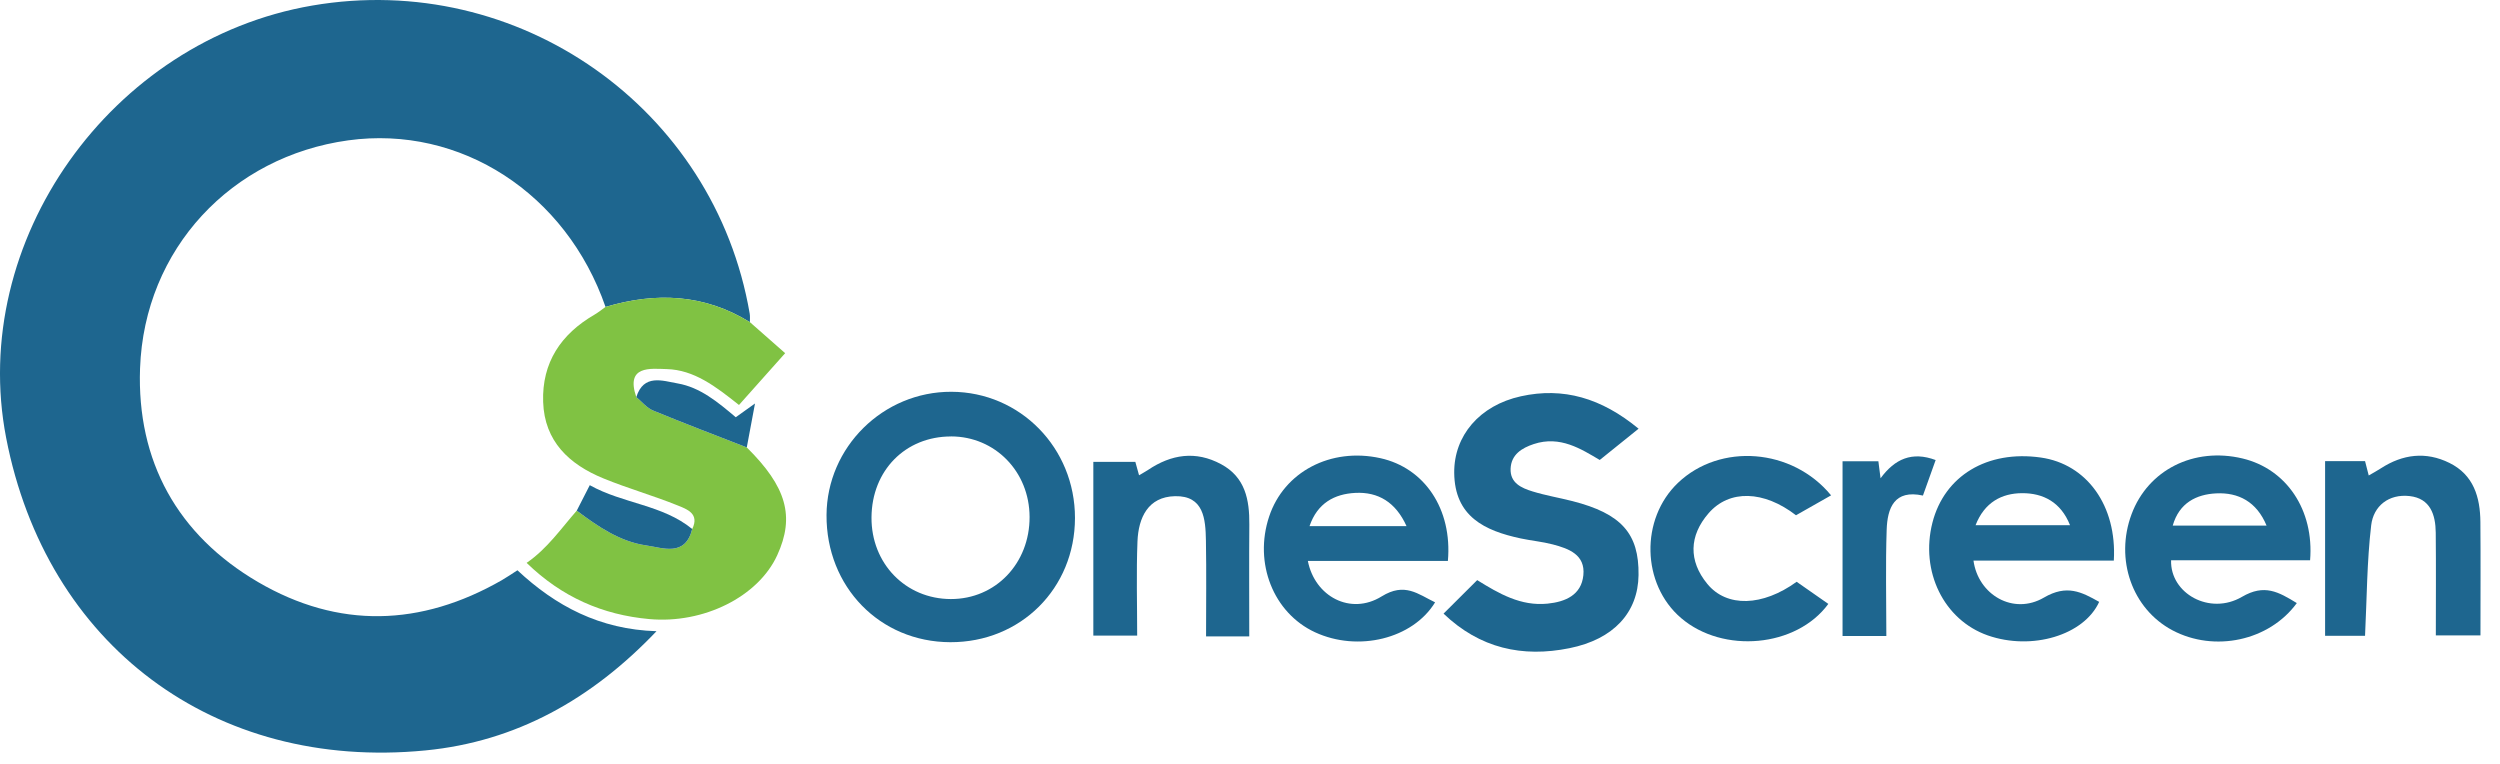 <svg width="108" height="33" viewBox="0 0 108 33" fill="none" xmlns="http://www.w3.org/2000/svg">
<path d="M26.159 13.26C24.457 8.351 19.894 5.396 15.044 6.063C10.003 6.757 6.234 10.749 6.05 15.916C5.908 19.92 7.662 23.106 11.148 25.145C14.628 27.177 18.181 27.068 21.676 25.066C21.889 24.943 22.094 24.802 22.353 24.636C24.002 26.177 25.906 27.194 28.361 27.268C25.562 30.209 22.291 32.038 18.381 32.418C9.236 33.31 1.997 27.855 0.266 18.917C-1.377 10.428 4.776 1.738 13.489 0.24C22.4 -1.292 30.868 4.671 32.387 13.547C32.408 13.668 32.393 13.794 32.396 13.918C30.424 12.698 28.33 12.613 26.159 13.26Z" fill="#1E668F"/>
<path d="M26.159 13.26C28.33 12.611 30.422 12.698 32.397 13.918C32.913 14.372 33.429 14.827 33.919 15.257C33.232 16.028 32.595 16.743 31.924 17.495C30.915 16.692 29.98 15.976 28.802 15.945C28.106 15.927 27.014 15.775 27.488 17.155C27.729 17.352 27.941 17.621 28.215 17.735C29.554 18.289 30.91 18.802 32.261 19.329C33.98 21.029 34.343 22.312 33.577 23.984C32.758 25.776 30.395 26.958 28.049 26.744C26.029 26.561 24.273 25.795 22.75 24.316C23.65 23.697 24.235 22.835 24.916 22.06C25.828 22.744 26.783 23.4 27.921 23.563C28.636 23.664 29.602 24.07 29.904 22.854C30.231 22.187 29.67 21.994 29.275 21.835C28.22 21.408 27.117 21.098 26.063 20.665C24.593 20.062 23.52 19.07 23.464 17.363C23.407 15.666 24.231 14.436 25.677 13.596C25.846 13.498 25.998 13.374 26.157 13.26H26.159Z" fill="#80C243"/>
<path d="M41.101 16.925C44.075 16.934 46.442 19.353 46.439 22.378C46.436 25.418 44.093 27.752 41.053 27.743C38.007 27.734 35.687 25.351 35.706 22.248C35.724 19.311 38.154 16.915 41.101 16.925ZM41.089 18.855C39.113 18.852 37.663 20.325 37.649 22.348C37.634 24.342 39.12 25.874 41.074 25.879C43.006 25.883 44.484 24.343 44.478 22.332C44.472 20.375 42.991 18.858 41.089 18.853V18.855Z" fill="#1E668F"/>
<path d="M62.361 26.509C62.861 26.012 63.328 25.546 63.815 25.061C64.755 25.645 65.704 26.195 66.856 26.077C67.622 26 68.314 25.707 68.401 24.851C68.492 23.961 67.771 23.7 67.077 23.518C66.625 23.4 66.152 23.358 65.694 23.26C64.136 22.926 62.839 22.314 62.822 20.422C62.809 18.831 63.907 17.515 65.704 17.119C67.534 16.716 69.178 17.192 70.787 18.52C70.22 18.977 69.693 19.401 69.109 19.871C68.311 19.402 67.401 18.805 66.259 19.183C65.74 19.355 65.285 19.637 65.258 20.244C65.231 20.863 65.726 21.083 66.207 21.23C66.771 21.404 67.358 21.502 67.93 21.648C70.044 22.189 70.809 23.048 70.785 24.842C70.764 26.458 69.715 27.616 67.799 28.002C65.77 28.413 63.93 28.011 62.36 26.507L62.361 26.509Z" fill="#1E668F"/>
<path d="M62.549 24.231H56.499C56.798 25.768 58.343 26.597 59.688 25.764C60.685 25.148 61.254 25.663 61.996 26.021C61.03 27.602 58.666 28.174 56.808 27.313C55.01 26.479 54.157 24.328 54.827 22.314C55.468 20.381 57.49 19.32 59.632 19.793C61.54 20.214 62.745 21.988 62.549 24.231ZM60.763 22.73C60.294 21.692 59.535 21.242 58.548 21.293C57.652 21.339 56.91 21.732 56.571 22.73H60.763Z" fill="#1E668F"/>
<path d="M85.254 24.216C85.457 25.7 86.979 26.586 88.297 25.816C89.285 25.239 89.92 25.57 90.684 26.001C90.032 27.44 87.778 28.117 85.87 27.449C83.974 26.783 82.944 24.685 83.481 22.579C83.999 20.553 85.85 19.438 88.161 19.765C90.152 20.046 91.457 21.848 91.317 24.218H85.254V24.216ZM85.347 22.688H89.425C89.029 21.69 88.264 21.301 87.355 21.305C86.473 21.309 85.729 21.701 85.345 22.688H85.347Z" fill="#1E668F"/>
<path d="M99.223 26.052C98.029 27.688 95.661 28.19 93.848 27.228C92.107 26.301 91.356 24.167 92.084 22.212C92.798 20.299 94.773 19.305 96.874 19.805C98.777 20.258 99.974 22.032 99.796 24.204H93.791C93.748 25.639 95.463 26.598 96.854 25.783C97.824 25.216 98.433 25.571 99.222 26.053L99.223 26.052ZM97.916 22.706C97.486 21.669 96.695 21.266 95.737 21.314C94.887 21.357 94.141 21.721 93.862 22.706H97.918H97.916Z" fill="#1E668F"/>
<path d="M100.444 19.92H102.17C102.214 20.093 102.264 20.287 102.329 20.541C102.526 20.426 102.693 20.337 102.851 20.234C103.797 19.62 104.797 19.495 105.815 19.998C106.861 20.514 107.144 21.478 107.153 22.551C107.167 24.164 107.156 25.779 107.156 27.45H105.228C105.228 25.974 105.239 24.493 105.224 23.012C105.216 22.235 104.991 21.532 104.095 21.43C103.194 21.329 102.533 21.859 102.435 22.694C102.251 24.26 102.249 25.848 102.17 27.468H100.444V19.92Z" fill="#1E668F"/>
<path d="M53.967 27.491H52.102C52.102 26.109 52.12 24.728 52.096 23.349C52.079 22.427 52.009 21.408 50.76 21.435C49.595 21.46 49.18 22.365 49.139 23.388C49.086 24.725 49.126 26.067 49.126 27.458H47.232V19.954H49.047C49.083 20.086 49.137 20.278 49.207 20.532C49.354 20.444 49.48 20.378 49.596 20.301C50.602 19.625 51.654 19.462 52.752 20.053C53.797 20.616 53.98 21.59 53.971 22.66C53.958 24.248 53.968 25.834 53.968 27.491H53.967Z" fill="#1E668F"/>
<path d="M77.588 22.26C76.203 21.19 74.708 21.133 73.807 22.177C72.971 23.143 72.935 24.225 73.756 25.225C74.599 26.252 76.145 26.197 77.615 25.133C78.063 25.446 78.522 25.767 78.984 26.089C77.605 27.97 74.434 28.252 72.621 26.698C70.913 25.236 70.851 22.418 72.491 20.857C74.307 19.129 77.42 19.353 79.103 21.399C78.585 21.693 78.079 21.98 77.588 22.259V22.26Z" fill="#1E668F"/>
<path d="M81.49 27.474H79.598V19.928H81.146C81.172 20.143 81.201 20.352 81.24 20.662C81.855 19.825 82.595 19.491 83.62 19.874C83.433 20.396 83.26 20.878 83.071 21.408C81.834 21.138 81.535 21.942 81.504 22.89C81.453 24.397 81.49 25.907 81.49 27.473V27.474Z" fill="#1E668F"/>
<path d="M29.904 22.854C29.601 24.07 28.636 23.664 27.921 23.563C26.782 23.4 25.827 22.744 24.916 22.06C25.093 21.712 25.271 21.365 25.478 20.96C26.915 21.763 28.619 21.8 29.904 22.854Z" fill="#1E668F"/>
<path d="M32.261 19.329C30.91 18.802 29.554 18.289 28.215 17.735C27.939 17.622 27.729 17.352 27.488 17.155C27.808 16.139 28.625 16.451 29.274 16.564C30.249 16.734 31.01 17.371 31.785 18.025C32.008 17.865 32.22 17.713 32.616 17.431C32.477 18.176 32.37 18.752 32.261 19.329Z" fill="#1E668F"/>
</svg>
